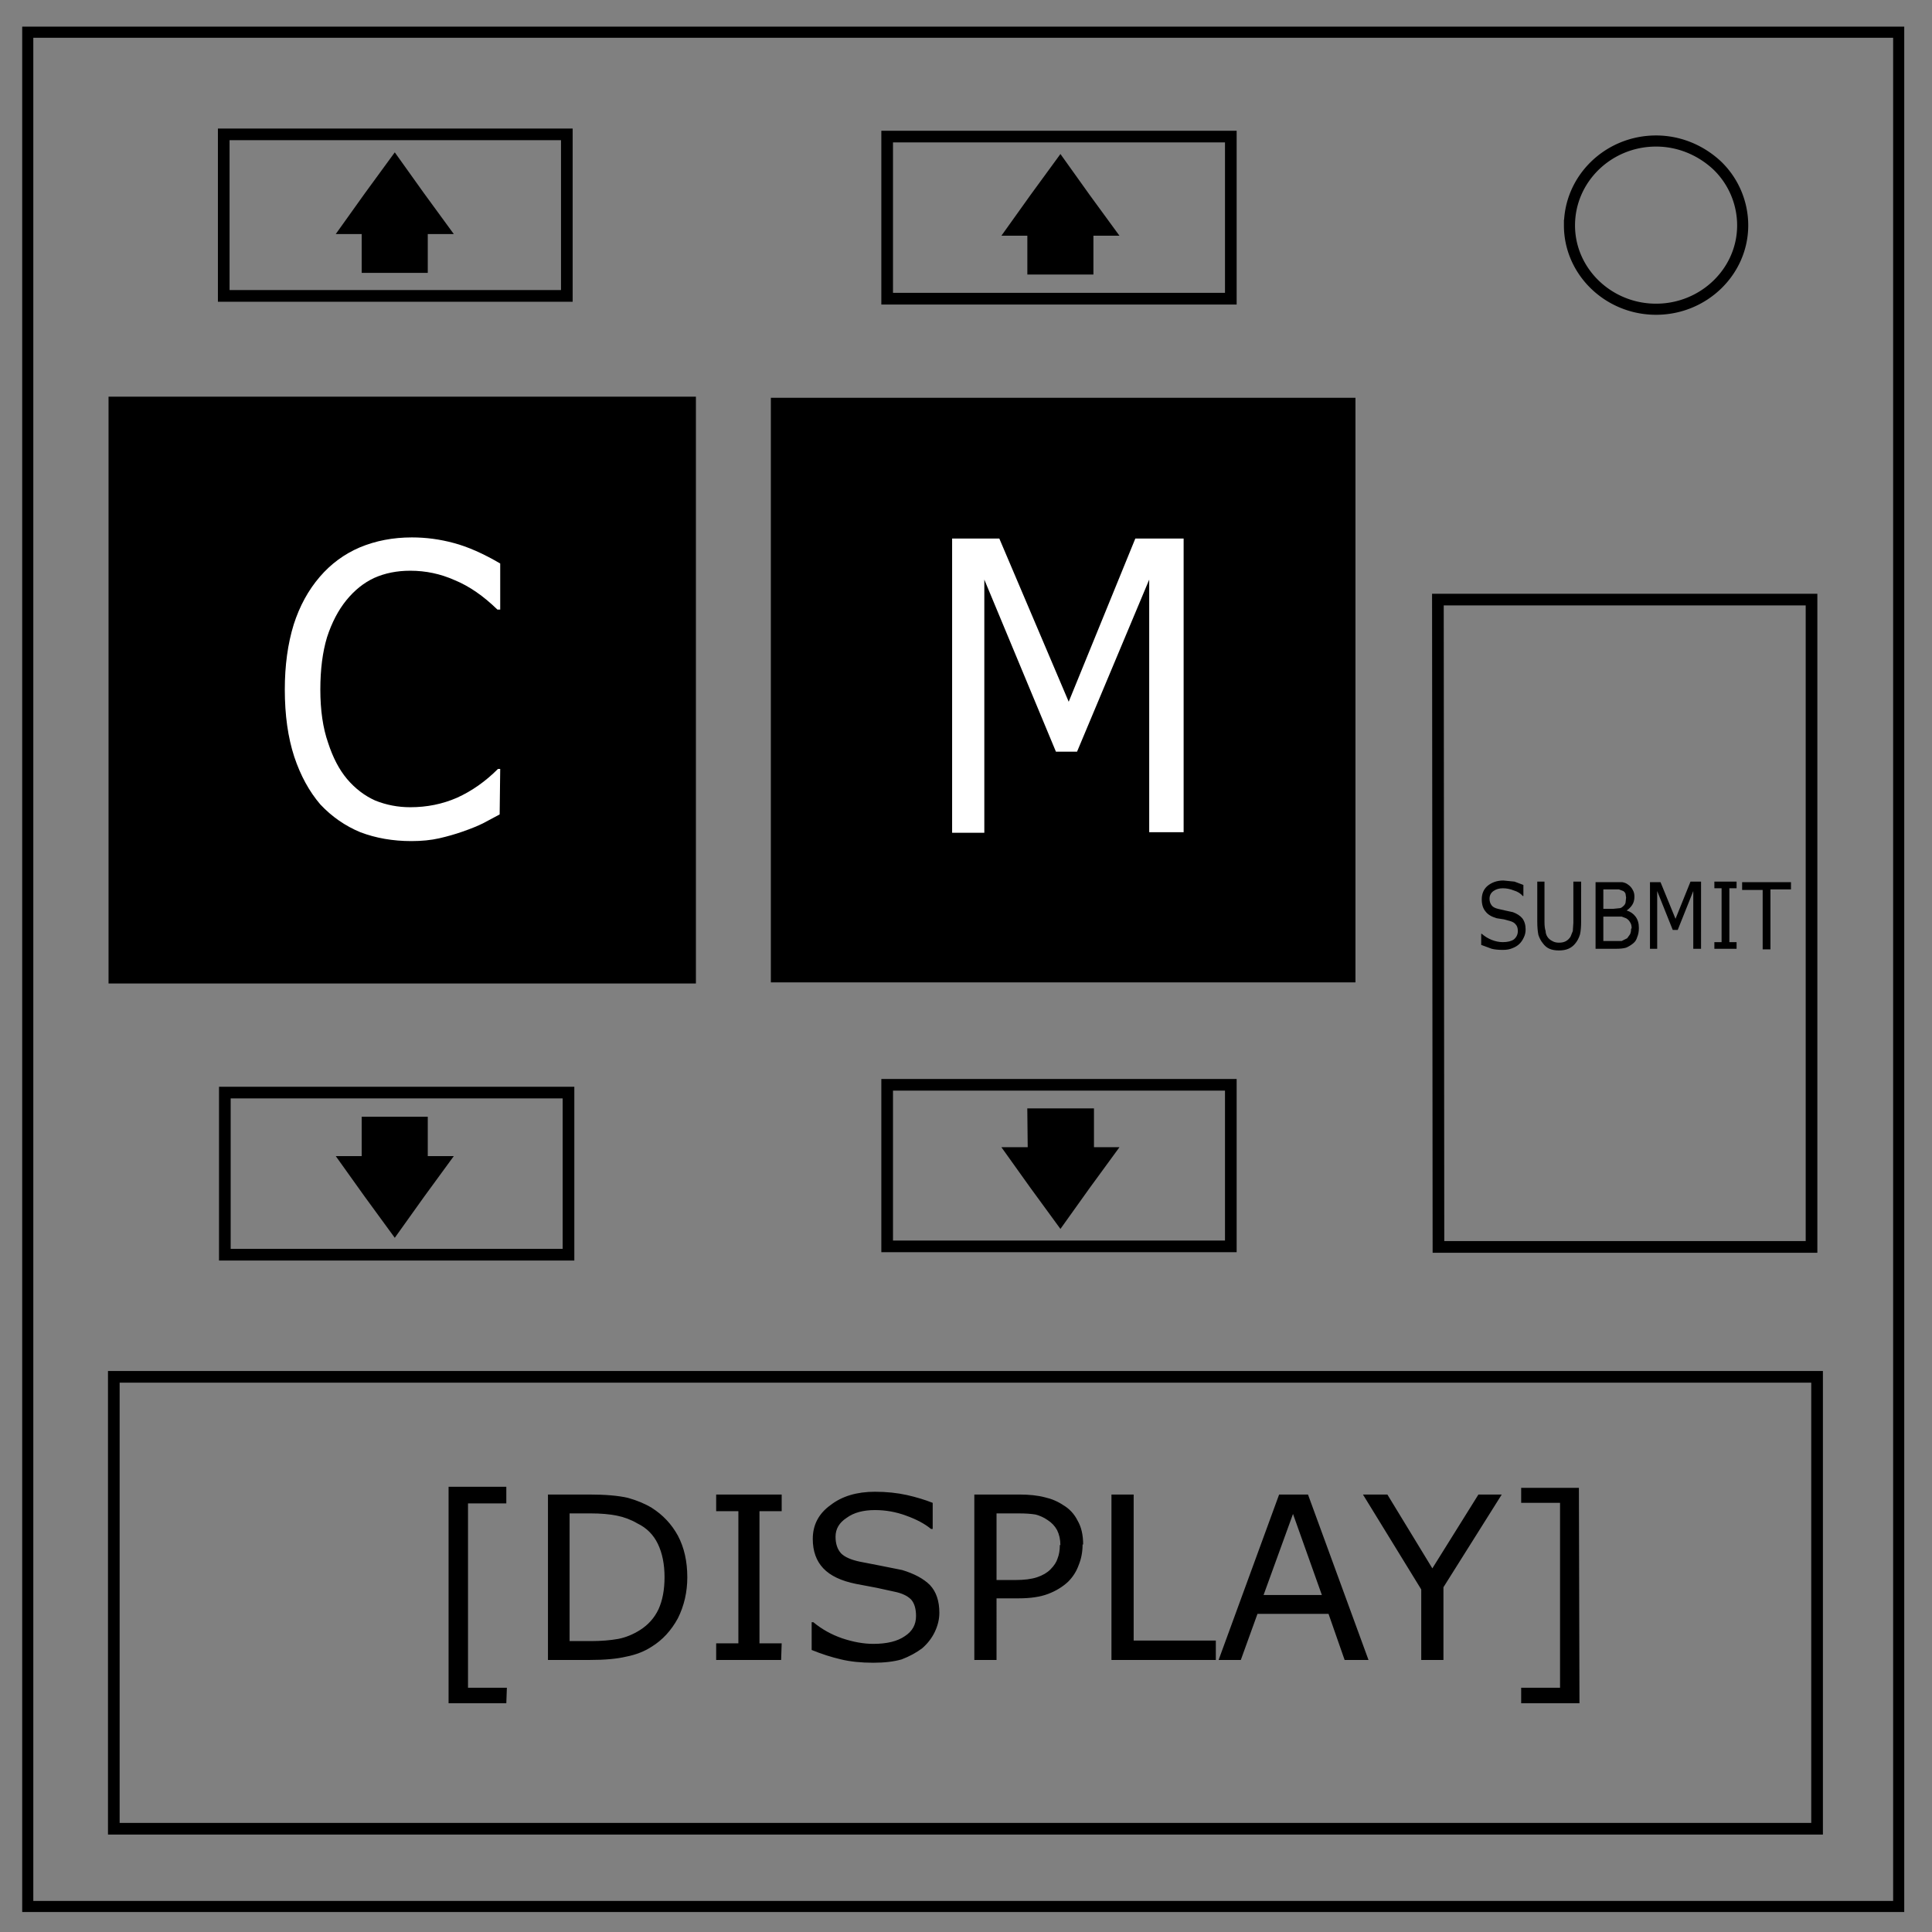 <svg xmlns="http://www.w3.org/2000/svg" fill="none" viewBox="0 0 348 348"><rect x="0" y="0" width="348" height="348" fill="#808080" stroke="none"/><path stroke="#000" stroke-width="2" d="M5 5.8h337v337.6H5z"/><path stroke="#000" stroke-width="2" d="M282.7 40.6c0-8.4 7-15.2 15.6-15.2 4.1 0 8 1.6 11 4.4a15 15 0 0 1 4.6 10.8c0 8.3-7 15.1-15.6 15.1s-15.6-6.8-15.6-15.1z"/><rect width="306.8" height="81.4" x="20.5" y="248" stroke="#000" stroke-width="2.1" ry="0"/><path fill="#000" d="M91.2 306.8H80.8v-39h10.4v3h-6.9V304h7zm32.6-22.7q0 4-1.7 7.4-1.8 3.3-4.7 5.1-2 1.3-4.6 1.8-2.5.6-6.6.6h-7.5v-29.8h7.4q4.4 0 7 .6 2.5.7 4.3 1.8 3 1.9 4.7 5 1.7 3.2 1.7 7.5zm-4.1 0q0-3.5-1.2-6t-3.7-3.7q-1.7-1-3.7-1.4-2-.4-4.7-.4h-3.8v23h3.8q2.8 0 5-.4 2-.4 3.9-1.6 2.2-1.4 3.3-3.7 1.1-2.4 1.1-5.8zm21 14.9H129v-3h4v-23.8h-4v-3h11.8v3h-4V296h4zm28.5-8.5q0 1.7-.8 3.4t-2.3 3q-1.6 1.2-3.7 2-2.1.6-5.1.6-3.3 0-5.8-.6-2.6-.6-5.3-1.7v-5h.3q2.3 1.9 5.2 2.9 3 1 5.6 1 3.7 0 5.7-1.4 2-1.3 2-3.6 0-2-.9-3-1-1-3-1.4l-3.2-.7-3.7-.7q-4-.8-5.9-2.8-1.9-2-1.9-5.3 0-3.8 3.2-6.1 3.1-2.4 8-2.4 3.1 0 5.8.6 2.6.6 4.6 1.4v4.7h-.3q-1.7-1.4-4.5-2.4-2.7-1-5.6-1-3.2 0-5.1 1.4-2 1.3-2 3.4 0 1.9 1 3 1 1 3.4 1.5l3.6.7 4 .8q3.3 1 5 2.7 1.7 1.8 1.7 5zm25.8-12.3q0 2-.7 3.7-.6 1.7-1.9 3-1.5 1.4-3.6 2.2-2.1.8-5.3.8h-4V299h-4v-29.8h8.1q2.7 0 4.6.5 1.8.4 3.3 1.4 1.7 1 2.6 2.8 1 1.7 1 4.3zm-4 .1q0-1.5-.6-2.7-.6-1.1-1.7-1.8-1-.7-2.2-1-1.2-.2-3-.2h-4v12h3.4q2.4 0 3.9-.5t2.4-1.4q1-1 1.3-2 .4-1 .4-2.4zm28 20.7h-18.8v-29.8h4v26.3H219zm27.5 0h-4.3l-2.9-8.3h-12.8l-3 8.3h-4l10.9-29.8h5.2zm-8.4-11.7-5.2-14.6-5.3 14.6zm32.4-18.1L260 285.9V299h-4v-12.7l-10.5-17.1h4.4l8.1 13.3 8.3-13.3zm14 37.6H274V304h7v-33.3h-7V268h10.4z" aria-label="[DISPLAY]"/><path fill="#000" stroke="#000" stroke-width="2.3" d="M20.7 72.6h103.5V176H20.7zm119.3.2h103v103H140z"/><path stroke="#000" stroke-width="2.1" d="M40.5 196.8h61.9V226H40.5zm119.3-1.4h61.9v29.1h-61.9zM40.3 24.2h61.8v29.1H40.3zm119.5.4h61.9v29.2h-61.9zM259 108h67.3v116.6h-67.2z"/><path fill="#000" stroke="#000" stroke-width="1.9" d="M66.1 202.1h10v9.4h-10z"/><path fill="#000" stroke="#000" stroke-width="2" d="m71.4 224.2-4.5-7.7-4.4-7.7h17.8l-4.5 7.7z" transform="matrix(1 0 0 .8 -.3 42)"/><path fill="#000" stroke="#000" stroke-width="1.9" d="M186 200.6h10.1v9.3h-10z"/><path fill="#000" stroke="#000" stroke-width="2" d="m71.4 224.2-4.5-7.7-4.4-7.7h17.8l-4.5 7.7z" transform="matrix(1 0 0 .8 119.6 40.4)"/><path fill="#000" stroke="#000" stroke-width="1.9" d="M186 48.5h10v-9.3h-10z"/><path fill="#000" stroke="#000" stroke-width="2" d="m71.4 224.2-4.5-7.7-4.4-7.7h17.8l-4.5 7.7z" transform="matrix(1 0 0 -.8 119.6 208.7)"/><path fill="#000" stroke="#000" stroke-width="1.9" d="M66.1 48.2h10V39h-10z"/><path fill="#000" stroke="#000" stroke-width="2" d="m71.4 224.2-4.5-7.7-4.4-7.7h17.8l-4.5 7.7z" transform="matrix(1 0 0 -.8 -.3 208.4)"/><path fill="#fff" d="m90 146.7-3 1.6q-1.4.7-3.7 1.5-2 .7-4.2 1.2t-5 .5q-5 0-9.2-1.6-4.1-1.7-7.2-5-3-3.5-4.7-8.6-1.7-5.2-1.7-12.1 0-6.5 1.6-11.7 1.6-5 4.7-8.6 3-3.5 7.2-5.3 4.3-1.8 9.4-1.8 3.8 0 7.5 1 3.8 1 8.4 3.7v8.3h-.5q-3.8-3.7-7.7-5.3-3.8-1.7-8-1.7-3.6 0-6.5 1.3-2.8 1.3-5 4t-3.5 6.7q-1.2 4-1.2 9.4 0 5.6 1.4 9.6 1.3 4 3.4 6.5 2.2 2.6 5.1 3.9 3 1.2 6.3 1.2 4.5 0 8.4-1.7 4-1.8 7.4-5.2h.4z" aria-label="C"/><path fill="#000" d="M274.8 167.4q0 .8-.3 1.4-.3.7-.8 1.2t-1.3.8q-.7.3-1.7.3-1.2 0-2-.2l-1.9-.7v-2h.1q.8.7 1.8 1.1 1 .4 2 .4 1.3 0 2-.5.7-.6.7-1.5 0-.8-.4-1.2-.3-.4-1-.6l-1.1-.3-1.3-.2q-1.4-.4-2-1.2-.7-.8-.7-2.2 0-1.5 1-2.4 1.2-1 2.9-1l2 .2 1.6.6v2h-.1q-.6-.7-1.6-1-1-.4-2-.4t-1.7.5q-.7.5-.7 1.4 0 .7.4 1.2.3.4 1.1.6l1.3.3 1.4.3q1.1.4 1.7 1.1.6.8.6 2zm10-1.4q0 1.4-.2 2.3-.3 1-.9 1.7-.5.6-1.2.9-.7.3-1.7.3t-1.7-.3q-.7-.3-1.2-1-.5-.6-.8-1.5-.2-1-.2-2.4v-7.2h1.3v7.3q0 1 .2 1.6 0 .5.3 1t.9.8q.5.3 1.2.3.8 0 1.3-.3t.8-.8l.4-1 .1-1.5v-7.4h1.4zm10.4 1.2q0 .9-.3 1.6-.2.7-.7 1.1-.6.5-1.3.8-.7.2-1.8.2h-3.7v-12h4.8q.6.1 1 .4.6.4.9 1 .3.5.3 1.2 0 .9-.4 1.5t-1 1q1 .3 1.6 1.1.6.8.6 2zm-2.3-5.5-.1-.7q-.1-.3-.4-.5l-.8-.3h-2.8v3.5h1.8l1-.1q.4 0 .7-.3.4-.3.5-.7l.1-.9zm1 5.5q0-.7-.3-1.1-.2-.4-.7-.7l-.8-.3h-3.3v4.4h3.3l1-.5.5-.7q.2-.4.2-1zm12.5 3.7H305v-10.4l-2.8 7h-.9l-2.8-7v10.4h-1.3v-12h1.9l2.7 6.6 2.7-6.7h1.9zm6.4 0h-4v-1.2h1.3V160h-1.3v-1.2h4v1.2h-1.3v9.7h1.3zm9.8-10.7h-3.7V171h-1.4v-10.7h-3.7v-1.4h8.8z" aria-label="SUBMIT"/><path fill="#fff" d="M213.2 149.9H207v-45.5l-13 31h-3.8l-12.9-31V150h-5.8V97h8.5l12.5 29.4 12-29.4h8.7z" aria-label="M"/></svg>